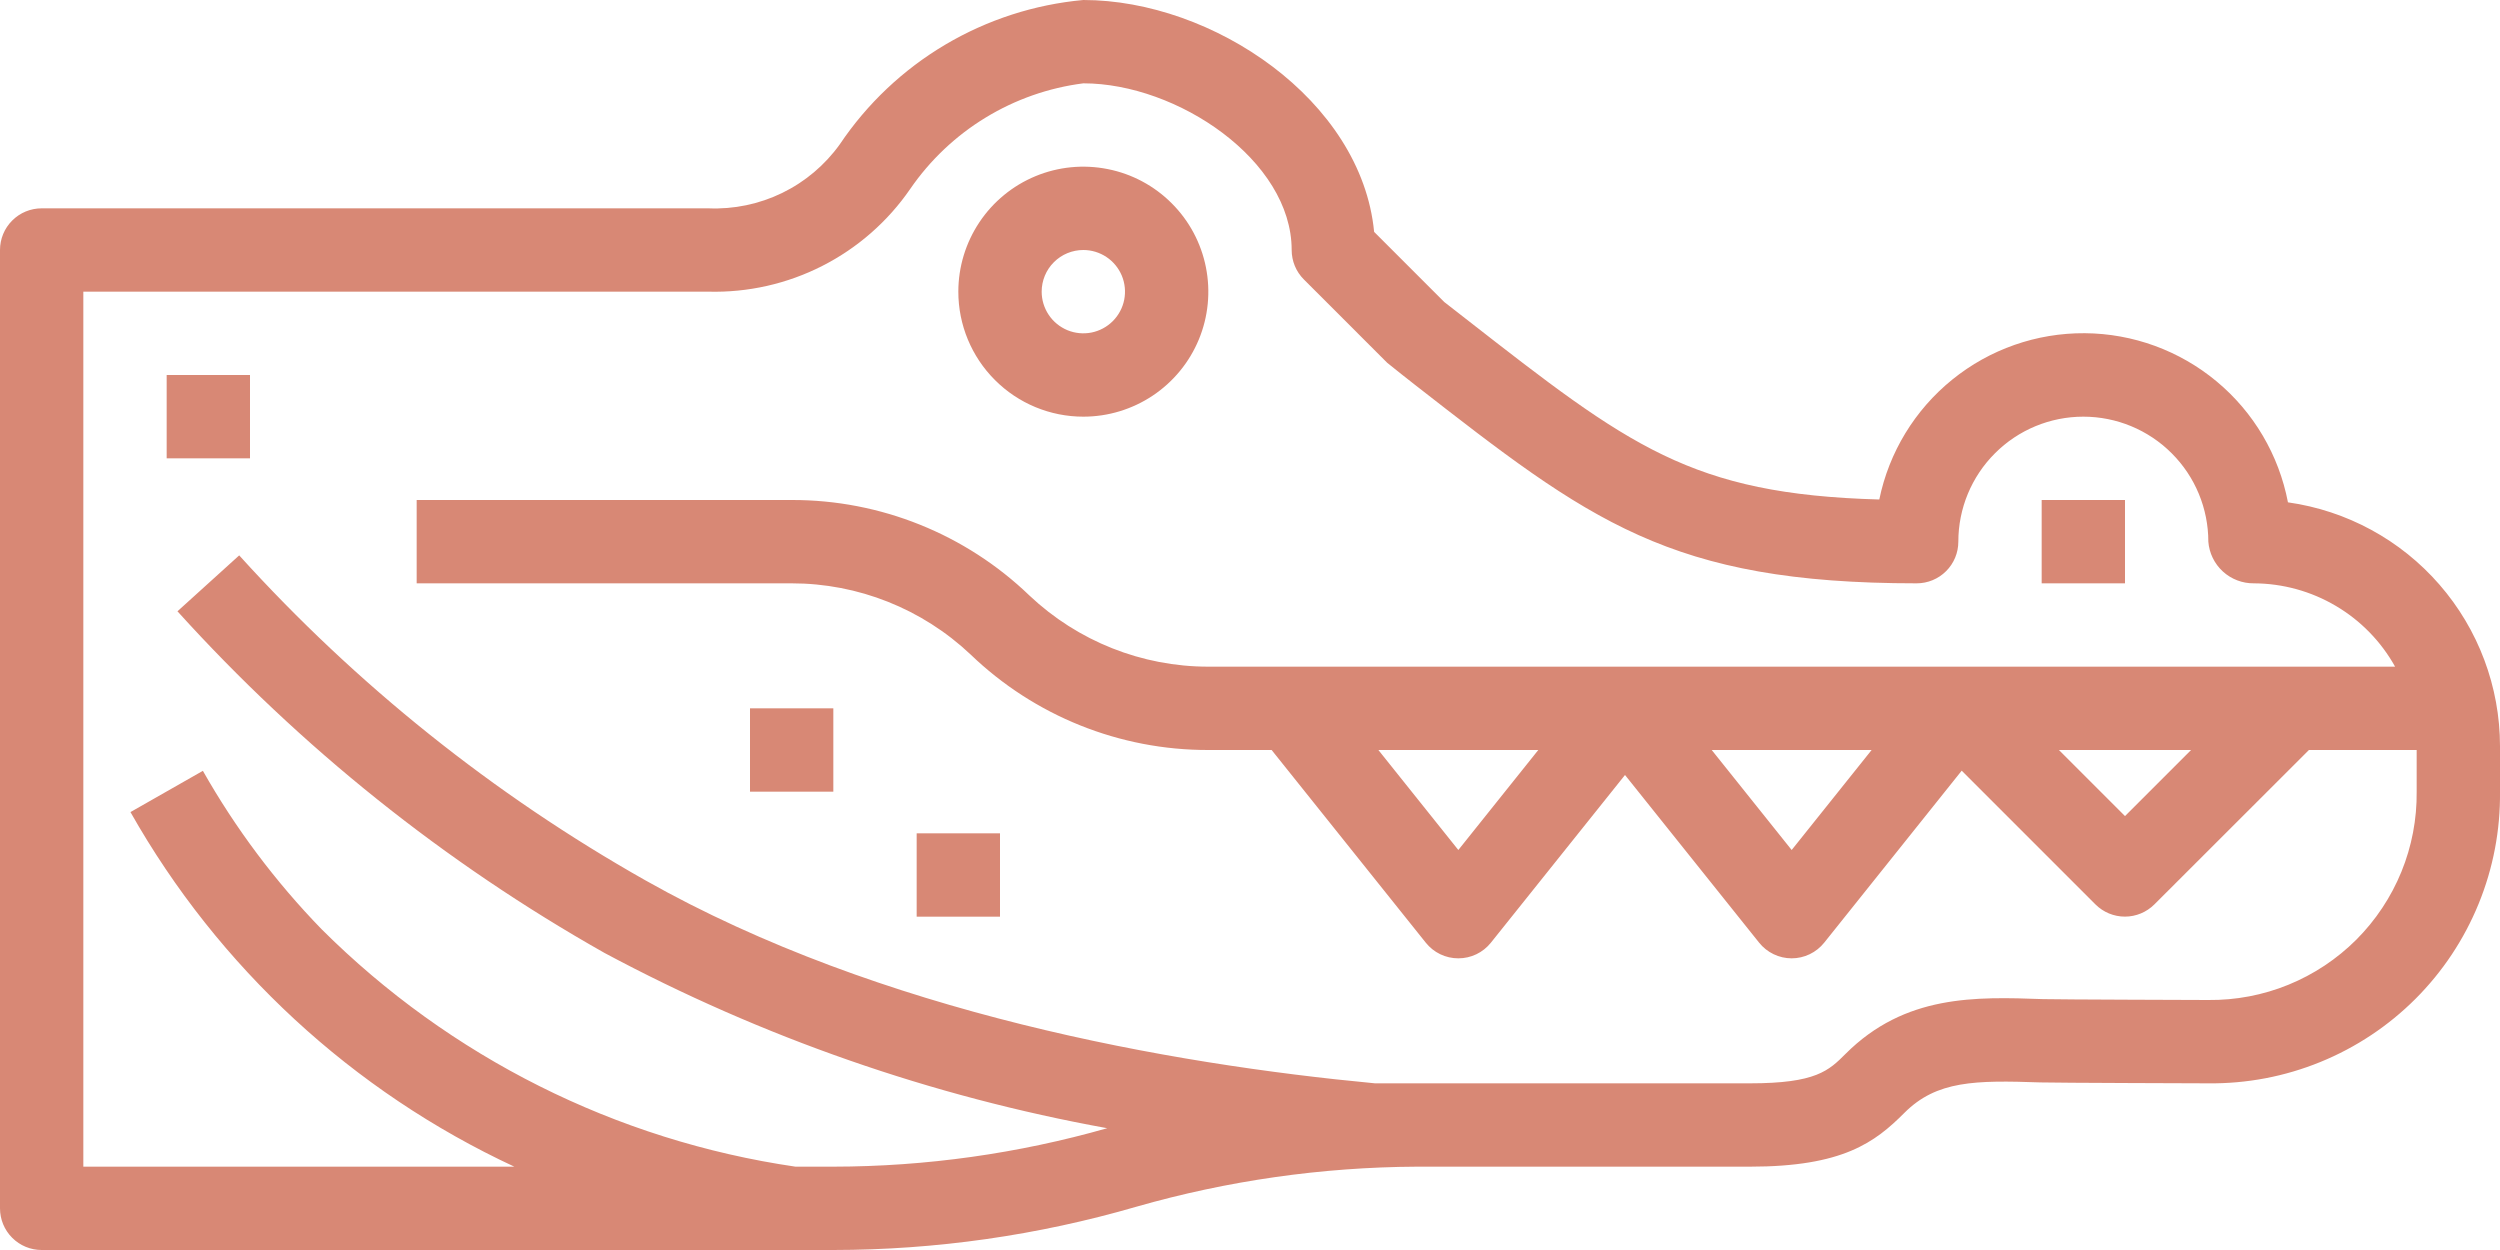 <svg width="60" height="30" viewBox="0 0 60 30" fill="none" xmlns="http://www.w3.org/2000/svg">
<path d="M54.911 12.056C54.693 10.92 54.089 9.894 53.199 9.154C52.31 8.414 51.192 8.005 50.035 7.997C48.878 7.989 47.754 8.382 46.855 9.11C45.955 9.838 45.336 10.855 45.103 11.988C40.58 11.862 39.103 10.711 35.183 7.654L34.663 7.249L32.979 5.565C32.675 2.4 29.1 0 26 0C24.829 0.107 23.698 0.473 22.686 1.072C21.675 1.671 20.811 2.488 20.155 3.464C19.798 3.962 19.322 4.363 18.772 4.631C18.221 4.899 17.612 5.026 17 5H1C0.735 5 0.48 5.105 0.293 5.293C0.105 5.48 0 5.735 0 6V29C0 29.265 0.105 29.52 0.293 29.707C0.48 29.895 0.735 30 1 30H20C22.462 29.998 24.91 29.648 27.274 28.961C29.462 28.335 31.725 28.012 34 28H42C44.232 28 45 27.415 45.707 26.707C46.48 25.933 47.407 25.924 48.97 25.978C49.306 25.989 53 26 53 26C53.922 26.01 54.837 25.836 55.691 25.487C56.544 25.139 57.32 24.624 57.972 23.972C58.624 23.32 59.139 22.544 59.487 21.691C59.836 20.837 60.01 19.922 60 19V17.906C59.998 16.482 59.482 15.106 58.547 14.031C57.613 12.956 56.321 12.255 54.911 12.056ZM58 19C58.007 19.659 57.883 20.312 57.634 20.922C57.385 21.532 57.017 22.086 56.552 22.552C56.086 23.017 55.532 23.385 54.922 23.634C54.312 23.883 53.659 24.007 53 24C53 24 49.352 23.989 49.036 23.979C47.409 23.921 45.72 23.867 44.293 25.293C43.893 25.693 43.586 26 42 26H33C28.086 25.535 21.139 24.316 15.491 21.129C11.844 19.069 8.551 16.435 5.741 13.329L4.259 14.671C7.213 17.937 10.674 20.706 14.509 22.871C18.286 24.894 22.357 26.313 26.573 27.077C24.435 27.686 22.223 27.997 20 28H19.091C14.786 27.371 10.798 25.372 7.717 22.3C6.61 21.16 5.653 19.883 4.869 18.5L3.131 19.49C5.24 23.218 8.461 26.193 12.344 28H2V7H17C17.949 7.025 18.889 6.813 19.735 6.382C20.581 5.952 21.307 5.317 21.845 4.535C22.32 3.844 22.936 3.26 23.652 2.824C24.368 2.387 25.168 2.106 26 2C28.251 2 31 3.846 31 6C31 6.265 31.105 6.52 31.293 6.707L33.293 8.707C33.322 8.736 33.953 9.231 33.953 9.231C38.153 12.505 40.069 14 46 14C46.265 14 46.52 13.895 46.707 13.707C46.895 13.52 47 13.265 47 13C47 12.204 47.316 11.441 47.879 10.879C48.441 10.316 49.204 10 50 10C50.796 10 51.559 10.316 52.121 10.879C52.684 11.441 53 12.204 53 13C53.021 13.274 53.146 13.53 53.349 13.716C53.553 13.902 53.819 14.003 54.094 14C54.785 14.003 55.464 14.189 56.059 14.541C56.655 14.892 57.146 15.396 57.482 16H29C27.404 16 25.868 15.389 24.707 14.293C23.174 12.818 21.128 11.995 19 12H10V14H19C20.596 14 22.132 14.611 23.293 15.707C24.826 17.182 26.872 18.005 29 18H30.519L34.219 22.625C34.313 22.742 34.431 22.837 34.567 22.902C34.702 22.967 34.85 23 35 23C35.15 23 35.298 22.967 35.433 22.902C35.569 22.837 35.687 22.742 35.781 22.625L39 18.6L42.219 22.624C42.313 22.741 42.431 22.836 42.567 22.901C42.702 22.966 42.85 23 43 23C43.15 23 43.298 22.966 43.433 22.901C43.569 22.836 43.687 22.741 43.781 22.624L47.081 18.496L50.291 21.706C50.478 21.893 50.733 21.999 50.998 21.999C51.263 21.999 51.517 21.893 51.705 21.706L55.414 18H58V19ZM52.586 18L51 19.586L49.414 18H52.586ZM44.919 18L43 20.4L41.081 18H44.919ZM36.919 18L35 20.4L33.081 18H36.919Z" fill="#D88875"/>
<path d="M26 10C26.593 10 27.173 9.824 27.667 9.494C28.16 9.165 28.545 8.696 28.772 8.148C28.999 7.6 29.058 6.997 28.942 6.415C28.827 5.833 28.541 5.298 28.121 4.879C27.702 4.459 27.167 4.173 26.585 4.058C26.003 3.942 25.4 4.001 24.852 4.228C24.304 4.455 23.835 4.84 23.506 5.333C23.176 5.827 23 6.407 23 7C23 7.796 23.316 8.559 23.879 9.121C24.441 9.684 25.204 10 26 10ZM26 6C26.198 6 26.391 6.059 26.556 6.169C26.72 6.278 26.848 6.435 26.924 6.617C27 6.8 27.019 7.001 26.981 7.195C26.942 7.389 26.847 7.567 26.707 7.707C26.567 7.847 26.389 7.942 26.195 7.981C26.001 8.019 25.8 8 25.617 7.924C25.435 7.848 25.278 7.72 25.169 7.556C25.059 7.391 25 7.198 25 7C25 6.735 25.105 6.48 25.293 6.293C25.48 6.105 25.735 6 26 6Z" fill="#D88875"/>
<path d="M51 12H49V14H51V12Z" fill="#D88875"/>
<path d="M6 9H4V11H6V9Z" fill="#D88875"/>
<path d="M20 17H18V19H20V17Z" fill="#D88875"/>
<path d="M24 20H22V22H24V20Z" fill="#D88875"/>
</svg>
